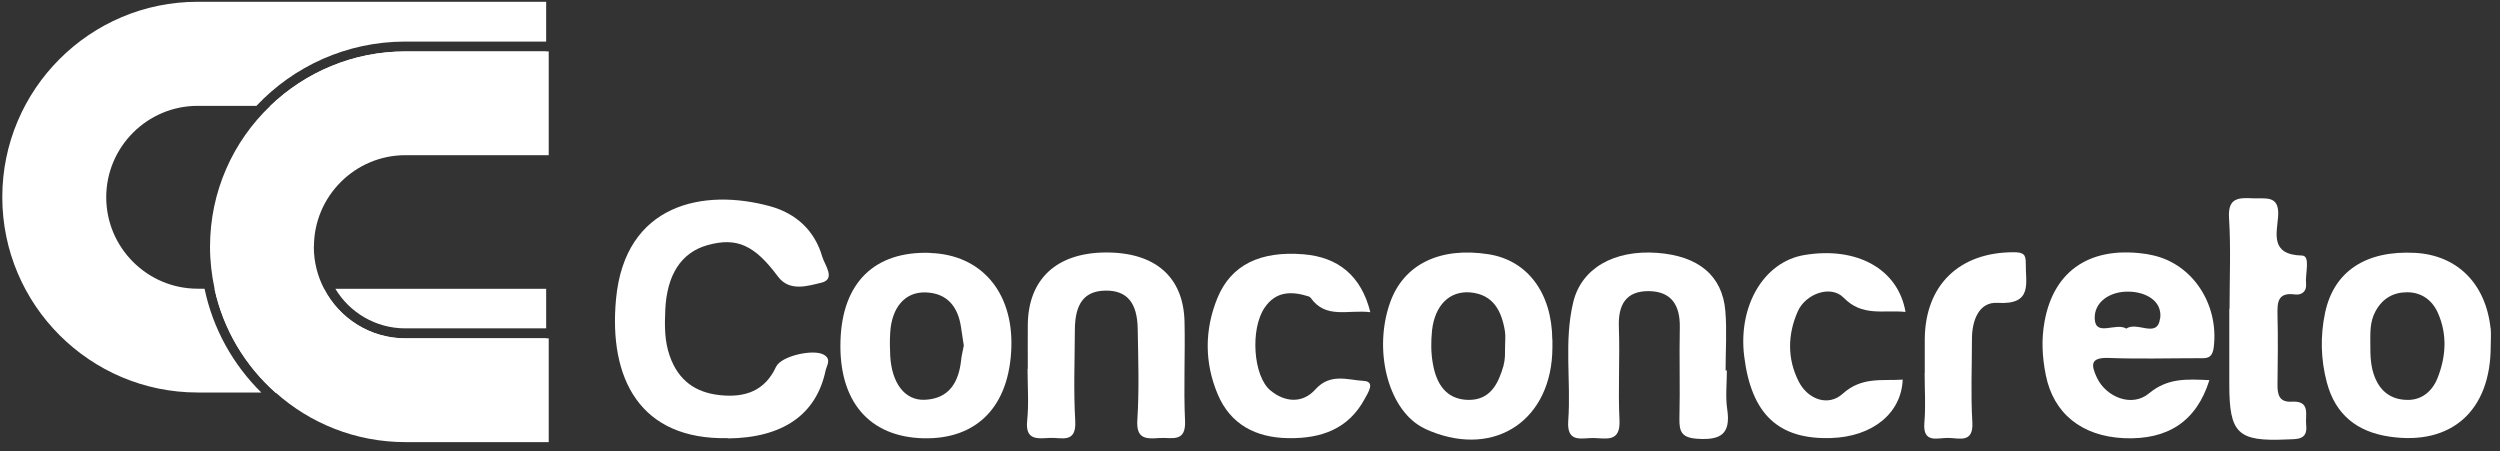 <svg width="216" height="39" viewBox="0 0 216 39" fill="none" xmlns="http://www.w3.org/2000/svg">
<rect x="0" y="0" width="216" height="39" fill="#333333" stroke="none"/>
<path d="M47.189 24.955V28.37H35.014C32.447 28.37 30.2 26.993 28.977 24.955H47.189Z" fill="white"/>
<path d="M35.014 29.23H47.189V33.934H23.809C21.198 31.62 19.303 28.503 18.532 24.966H27.996C29.307 27.5 31.962 29.241 35.014 29.241V29.23Z" fill="white"/>
<path d="M35.014 4.451H47.188V9.156H23.346C26.376 6.247 30.497 4.451 35.014 4.451Z" fill="white"/>
<path d="M47.188 0.176V3.592H35.014C29.957 3.592 25.373 5.729 22.156 9.145H17.077C12.725 9.145 9.178 12.692 9.178 17.044C9.178 21.396 12.725 24.944 17.077 24.944H17.672C18.399 28.415 20.14 31.511 22.575 33.912H17.077C7.778 33.912 0.198 26.343 0.198 17.033C0.198 7.723 7.767 0.154 17.077 0.154H47.2L47.188 0.176Z" fill="white"/>
<path d="M27.114 21.319C27.114 22.63 27.434 23.864 28.007 24.955C29.318 27.489 31.973 29.23 35.025 29.23H47.409V38.198H35.025C30.739 38.198 26.806 36.589 23.82 33.923C21.209 31.609 19.314 28.491 18.543 24.955C18.289 23.787 18.146 22.575 18.146 21.319C18.146 16.537 20.14 12.207 23.357 9.144C26.387 6.236 30.508 4.44 35.025 4.44H47.409V13.408H35.025C30.673 13.408 27.125 16.956 27.125 21.308L27.114 21.319Z" fill="white"/>
<path d="M62.878 37.857C55.287 38.011 52.576 32.711 53.226 25.825C53.998 17.617 60.762 16.229 66.558 17.826C68.783 18.444 70.392 19.92 71.042 22.178C71.251 22.895 72.243 24.118 70.965 24.426C69.819 24.691 68.221 25.241 67.219 23.897C65.203 21.187 63.671 20.46 61.104 21.187C58.856 21.826 57.611 23.743 57.479 26.795C57.424 28.139 57.402 29.461 57.876 30.783C58.614 32.866 60.079 33.923 62.228 34.144C64.354 34.364 66.084 33.791 67.053 31.687C67.483 30.761 70.282 30.122 71.185 30.651C71.857 31.048 71.427 31.566 71.328 32.028C70.524 35.829 67.626 37.835 62.878 37.879V37.857Z" fill="white"/>
<path d="M185.659 21.98C180.723 21.165 177.472 23.291 176.657 27.742C176.36 29.329 176.448 30.86 176.756 32.403C177.417 35.719 179.852 37.68 183.477 37.857C187.3 38.033 189.779 36.402 190.892 32.844C188.931 32.755 187.289 32.645 185.67 33.989C184.193 35.223 181.968 34.309 181.174 32.634C180.623 31.466 180.635 30.872 182.21 30.927C184.777 31.026 187.333 30.949 189.889 30.949C190.561 30.949 191.134 31.07 191.267 30.001C191.74 26.167 189.294 22.586 185.659 21.991V21.98ZM186.628 27.533C186.386 29.274 184.634 27.731 183.719 28.392C182.805 27.842 181.086 29.098 180.987 27.588C180.888 26.079 182.331 25.153 183.94 25.197C185.427 25.23 186.848 26.013 186.639 27.533H186.628Z" fill="white"/>
<path d="M80.374 21.848C75.559 21.683 72.772 24.416 72.618 29.439C72.452 34.673 75.097 37.758 79.801 37.868C84.429 37.967 87.216 35.092 87.381 30.023C87.535 25.22 84.77 22.003 80.374 21.859V21.848ZM83.04 31.125C82.831 33.042 81.994 34.453 79.9 34.541C78.171 34.618 77.047 33.097 76.915 30.751C76.882 30.079 76.871 29.395 76.915 28.723C77.047 26.575 78.181 25.209 79.966 25.264C81.839 25.319 82.765 26.498 83.029 28.25C83.117 28.845 83.206 29.428 83.272 29.858C83.172 30.387 83.073 30.751 83.04 31.125Z" fill="white"/>
<path d="M134.118 29.34C134.085 25.319 131.98 22.498 128.62 21.969C124.422 21.308 121.293 22.828 120.114 26.112C118.649 30.199 119.894 35.212 122.781 36.865C123.034 37.008 123.309 37.14 123.585 37.251C129.259 39.553 134.107 36.226 134.129 30.023C134.129 29.803 134.129 29.571 134.129 29.351L134.118 29.34ZM129.92 31.543C129.468 33.119 128.785 34.595 126.824 34.551C124.896 34.496 124.103 33.108 123.805 31.455C123.629 30.508 123.629 29.505 123.728 28.547C123.97 26.387 125.226 25.12 127.022 25.263C129.039 25.44 129.744 26.883 130.03 28.635C130.096 29.076 130.03 29.527 130.03 30.519C130.03 30.497 130.052 31.037 129.909 31.532L129.92 31.543Z" fill="white"/>
<path d="M215.186 28.37C214.767 24.503 212.31 22.057 208.685 21.848C204.443 21.617 201.645 23.413 200.885 27.037C200.466 29.032 200.51 31.048 201.039 33.042C201.777 35.84 203.672 37.317 206.449 37.724C211.792 38.518 215.186 35.499 215.197 29.946C215.197 29.428 215.241 28.899 215.197 28.37H215.186ZM210.569 32.744C210.128 33.813 209.214 34.595 207.947 34.551C206.636 34.518 205.71 33.879 205.193 32.612C204.807 31.676 204.796 30.717 204.796 29.737C204.796 28.767 204.741 27.82 205.237 26.905C205.843 25.781 206.779 25.252 207.98 25.252C209.214 25.252 210.139 25.924 210.635 27.037C211.473 28.921 211.329 30.871 210.58 32.722L210.569 32.744Z" fill="white"/>
<path d="M149.201 32.017C149.201 33.141 149.069 34.287 149.234 35.377C149.542 37.482 148.694 38.044 146.667 37.911C145.29 37.823 145.08 37.305 145.102 36.138C145.168 33.515 145.08 30.893 145.135 28.282C145.168 26.42 144.452 25.186 142.48 25.153C140.475 25.131 139.803 26.332 139.869 28.238C139.968 30.926 139.792 33.636 139.924 36.325C140.012 38.242 138.767 37.867 137.71 37.845C136.685 37.823 135.352 38.33 135.495 36.358C135.748 32.942 135.109 29.472 135.936 26.078C136.641 23.192 139.439 21.572 143.185 21.848C146.733 22.112 148.804 23.798 149.069 26.85C149.212 28.557 149.091 30.287 149.091 32.006C149.124 32.006 149.168 32.006 149.201 32.006V32.017Z" fill="white"/>
<path d="M88.802 31.863C88.802 30.585 88.791 29.318 88.802 28.04C88.846 24.129 91.27 21.859 95.468 21.815C99.776 21.771 102.255 23.898 102.343 27.798C102.409 30.64 102.255 33.494 102.387 36.336C102.486 38.297 101.208 37.769 100.173 37.846C99.049 37.923 98.156 37.967 98.266 36.292C98.432 33.681 98.344 31.048 98.299 28.426C98.266 26.134 97.352 25.087 95.523 25.109C93.716 25.131 92.879 26.189 92.868 28.503C92.857 31.125 92.747 33.758 92.901 36.369C93.011 38.364 91.7 37.78 90.697 37.835C89.64 37.89 88.571 38.066 88.747 36.347C88.901 34.86 88.78 33.351 88.78 31.852L88.802 31.863Z" fill="white"/>
<path d="M164.637 26.949C162.697 26.762 160.902 27.379 159.282 25.715C158.18 24.591 155.999 25.384 155.327 26.905C154.445 28.899 154.412 31.003 155.404 32.954C156.219 34.551 157.982 35.124 159.194 34.033C160.857 32.524 162.598 32.921 164.394 32.799C164.273 35.73 161.761 37.735 158.202 37.846C153.652 37.989 151.316 35.785 150.699 30.783C150.159 26.464 152.363 22.63 155.889 22.035C160.406 21.275 163.998 23.225 164.637 26.949Z" fill="white"/>
<path d="M118.384 26.972C116.467 26.74 114.55 27.589 113.239 25.727C113.195 25.672 113.118 25.628 113.052 25.605C111.587 25.143 110.231 25.154 109.262 26.586C108.006 28.426 108.27 32.502 109.769 33.736C111.036 34.783 112.556 34.86 113.636 33.659C114.925 32.205 116.456 32.833 117.823 32.91C118.858 32.965 118.197 33.924 117.922 34.442C116.511 37.075 114.143 37.901 111.311 37.857C108.502 37.813 106.309 36.678 105.207 34.056C104.062 31.335 104.062 28.492 105.185 25.749C106.364 22.884 108.876 21.672 112.611 21.97C115.641 22.212 117.624 23.854 118.395 26.972H118.384Z" fill="white"/>
<path d="M192.633 26.685C192.633 24.063 192.754 21.44 192.588 18.829C192.478 17.077 193.404 17.077 194.638 17.133C195.729 17.188 196.962 16.813 196.83 18.697C196.72 20.173 196.125 22.013 198.891 22.079C199.651 22.09 199.155 23.666 199.243 24.514C199.309 25.153 198.902 25.517 198.274 25.44C196.797 25.241 196.753 26.112 196.775 27.203C196.83 29.219 196.797 31.246 196.775 33.262C196.775 34.111 196.929 34.761 197.998 34.706C199.673 34.606 199.155 35.852 199.254 36.733C199.408 38.077 198.351 37.923 197.602 37.967C193.327 38.165 192.611 37.46 192.611 33.196C192.611 31.026 192.611 28.855 192.611 26.685H192.633Z" fill="white"/>
<path d="M166.3 32.227C166.3 31.257 166.3 30.276 166.3 29.307C166.334 24.625 169.286 21.793 173.98 21.793C174.817 21.793 175.037 21.98 175.026 22.73C174.993 24.415 175.687 26.354 172.592 26.167C170.972 26.068 170.377 27.698 170.377 29.274C170.377 31.676 170.267 34.078 170.41 36.468C170.52 38.308 169.308 37.857 168.35 37.835C167.435 37.813 166.102 38.374 166.267 36.502C166.389 35.091 166.289 33.659 166.289 32.227H166.3Z" fill="white"/>
</svg>
